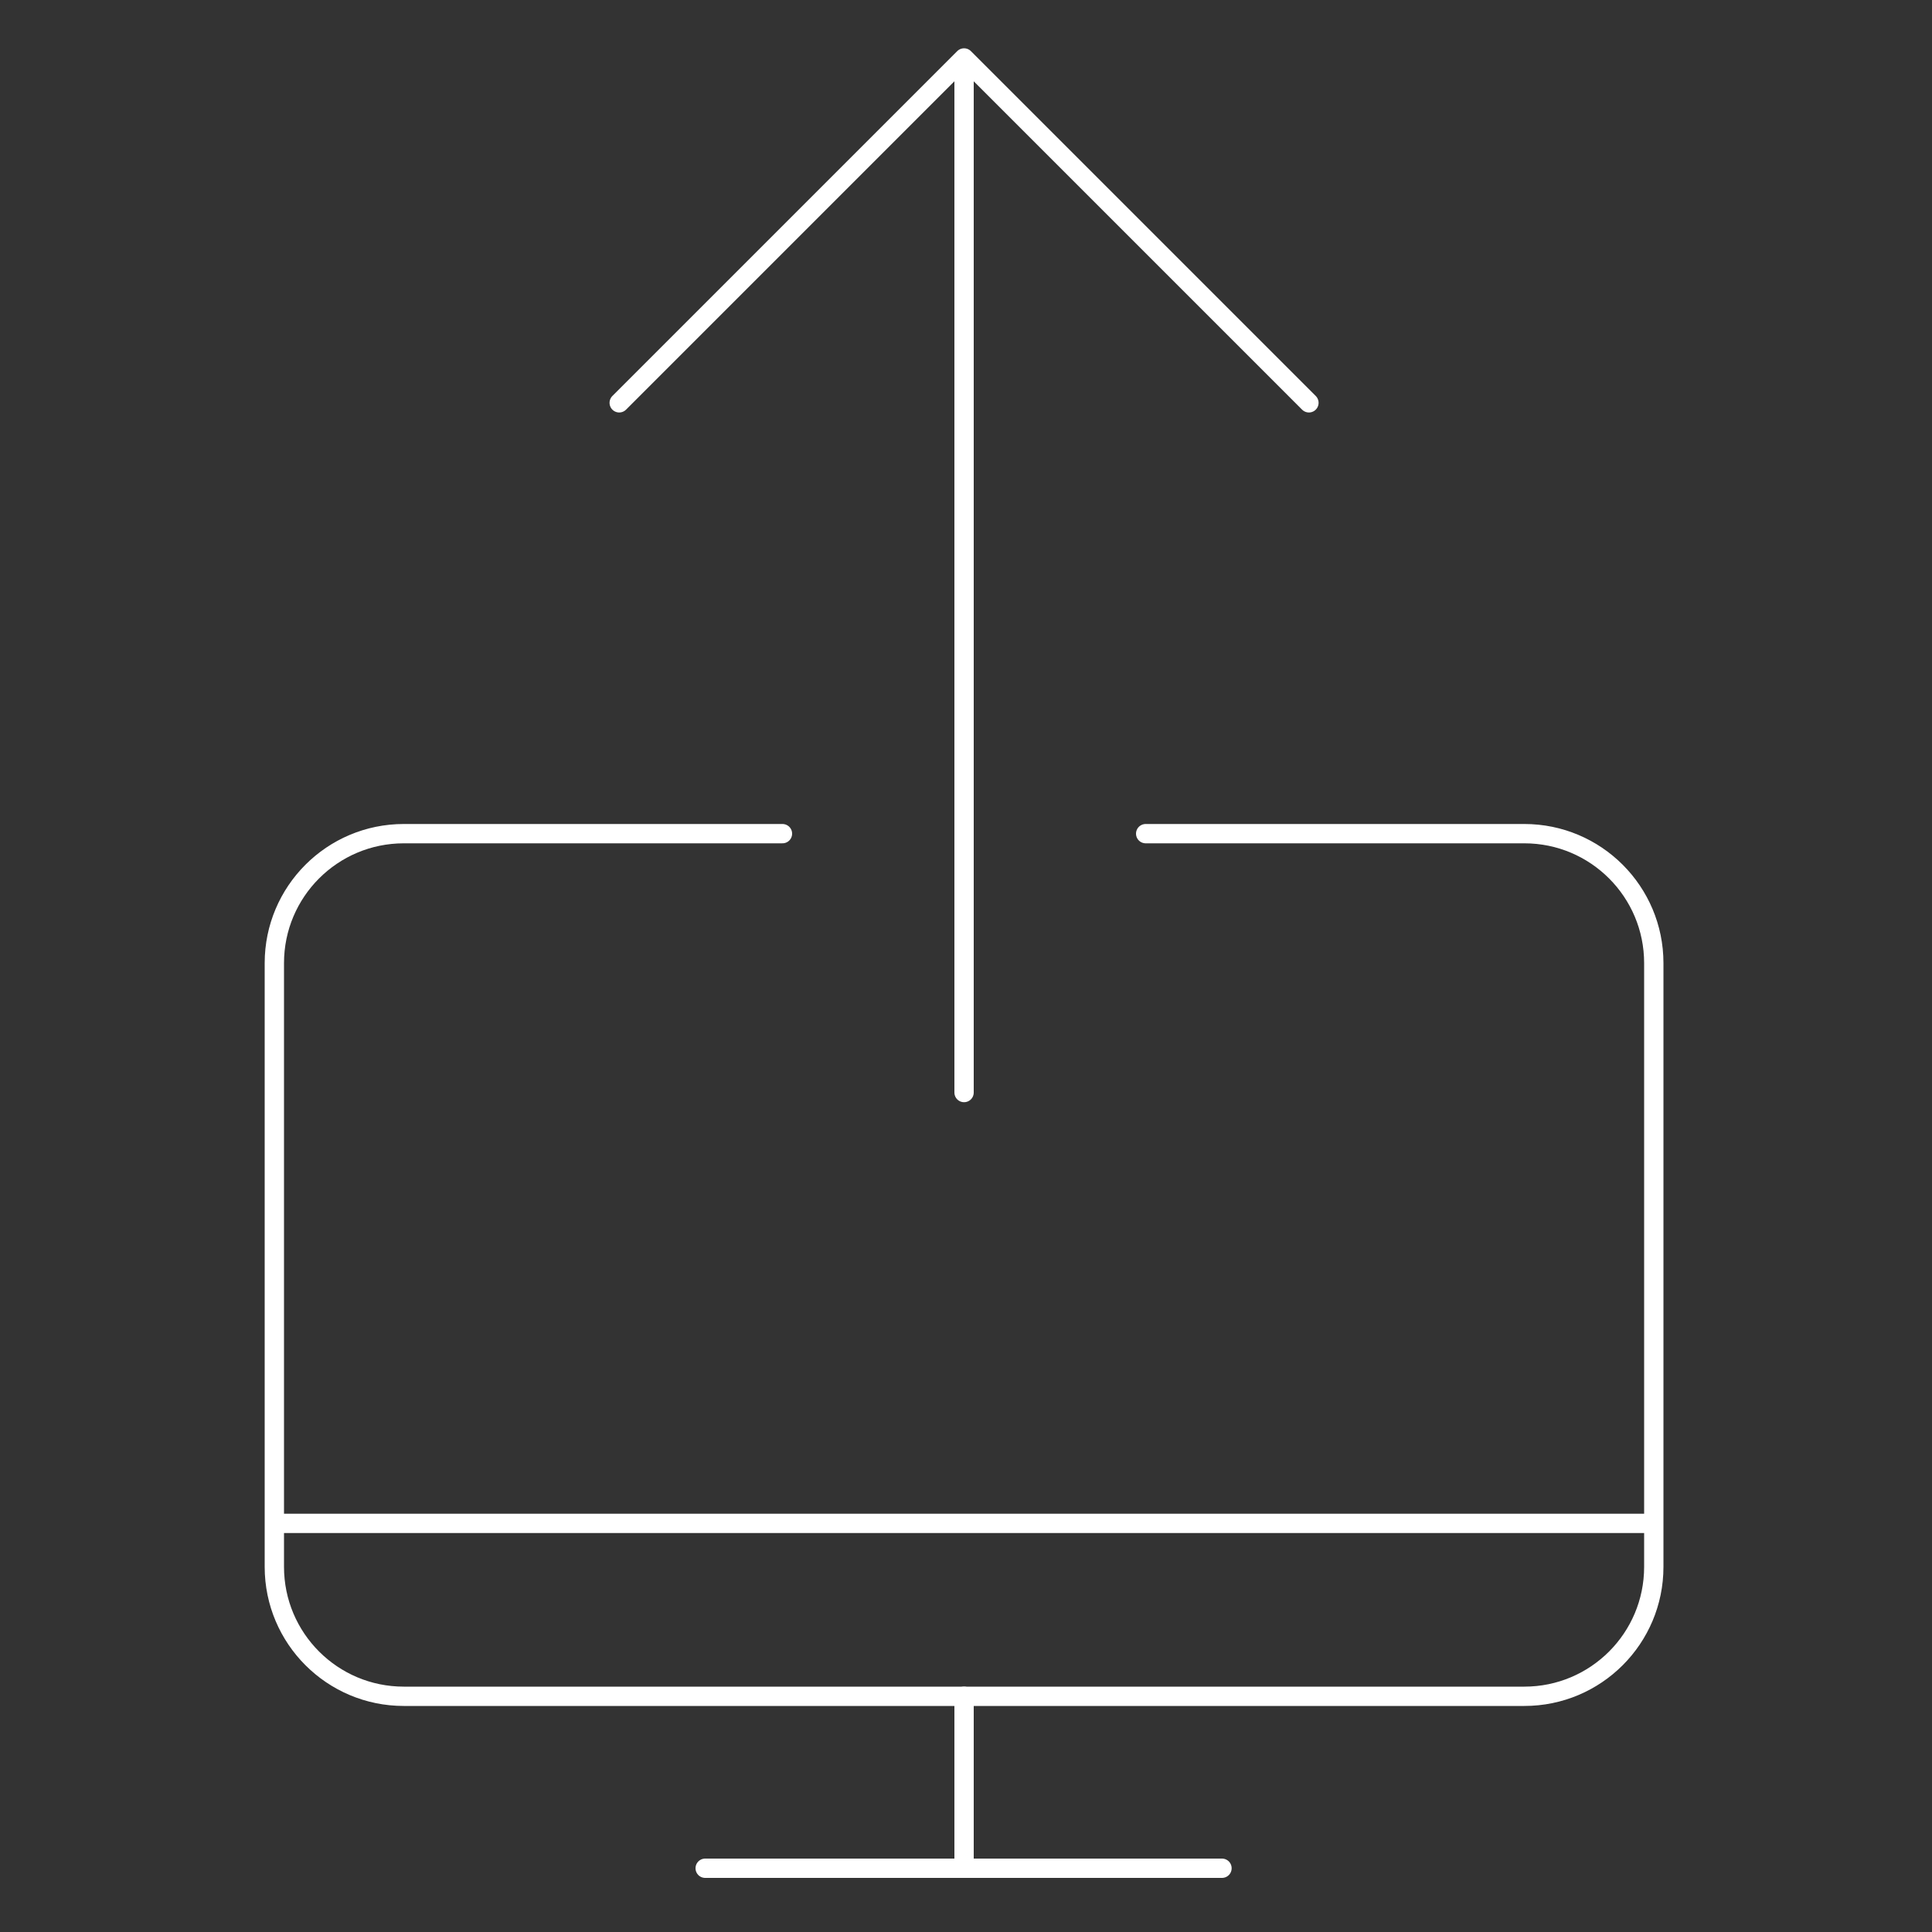 <?xml version="1.0" encoding="utf-8"?>
<svg xmlns="http://www.w3.org/2000/svg" baseProfile="tiny" overflow="visible" viewBox="0 0 200 200">
  <rect x="0" y="0" width="200" height="200" fill="#333333" stroke="none"/>
  <switch>
    <g>
      <g fill="none" stroke="#FFF" stroke-linejoin="round" stroke-miterlimit="10" stroke-width="2">
        <path d="M73 193.4h53.5M99.8 175.6v17.8" stroke-linecap="round"/>
        <path d="M28.4 157.7h142.8"/>
        <path d="M99.8 6v107.1M135.5 41.7 99.8 6 64.1 41.7M118.6 86.3h39.2c7.4 0 13.4 6 13.4 13.4v62.5c0 7.4-6 13.4-13.4 13.4h-116c-7.4 0-13.4-6-13.4-13.4V99.7c0-7.4 6-13.4 13.4-13.4H81" stroke-linecap="round"/>
      </g>
    </g>
  </switch>
</svg>